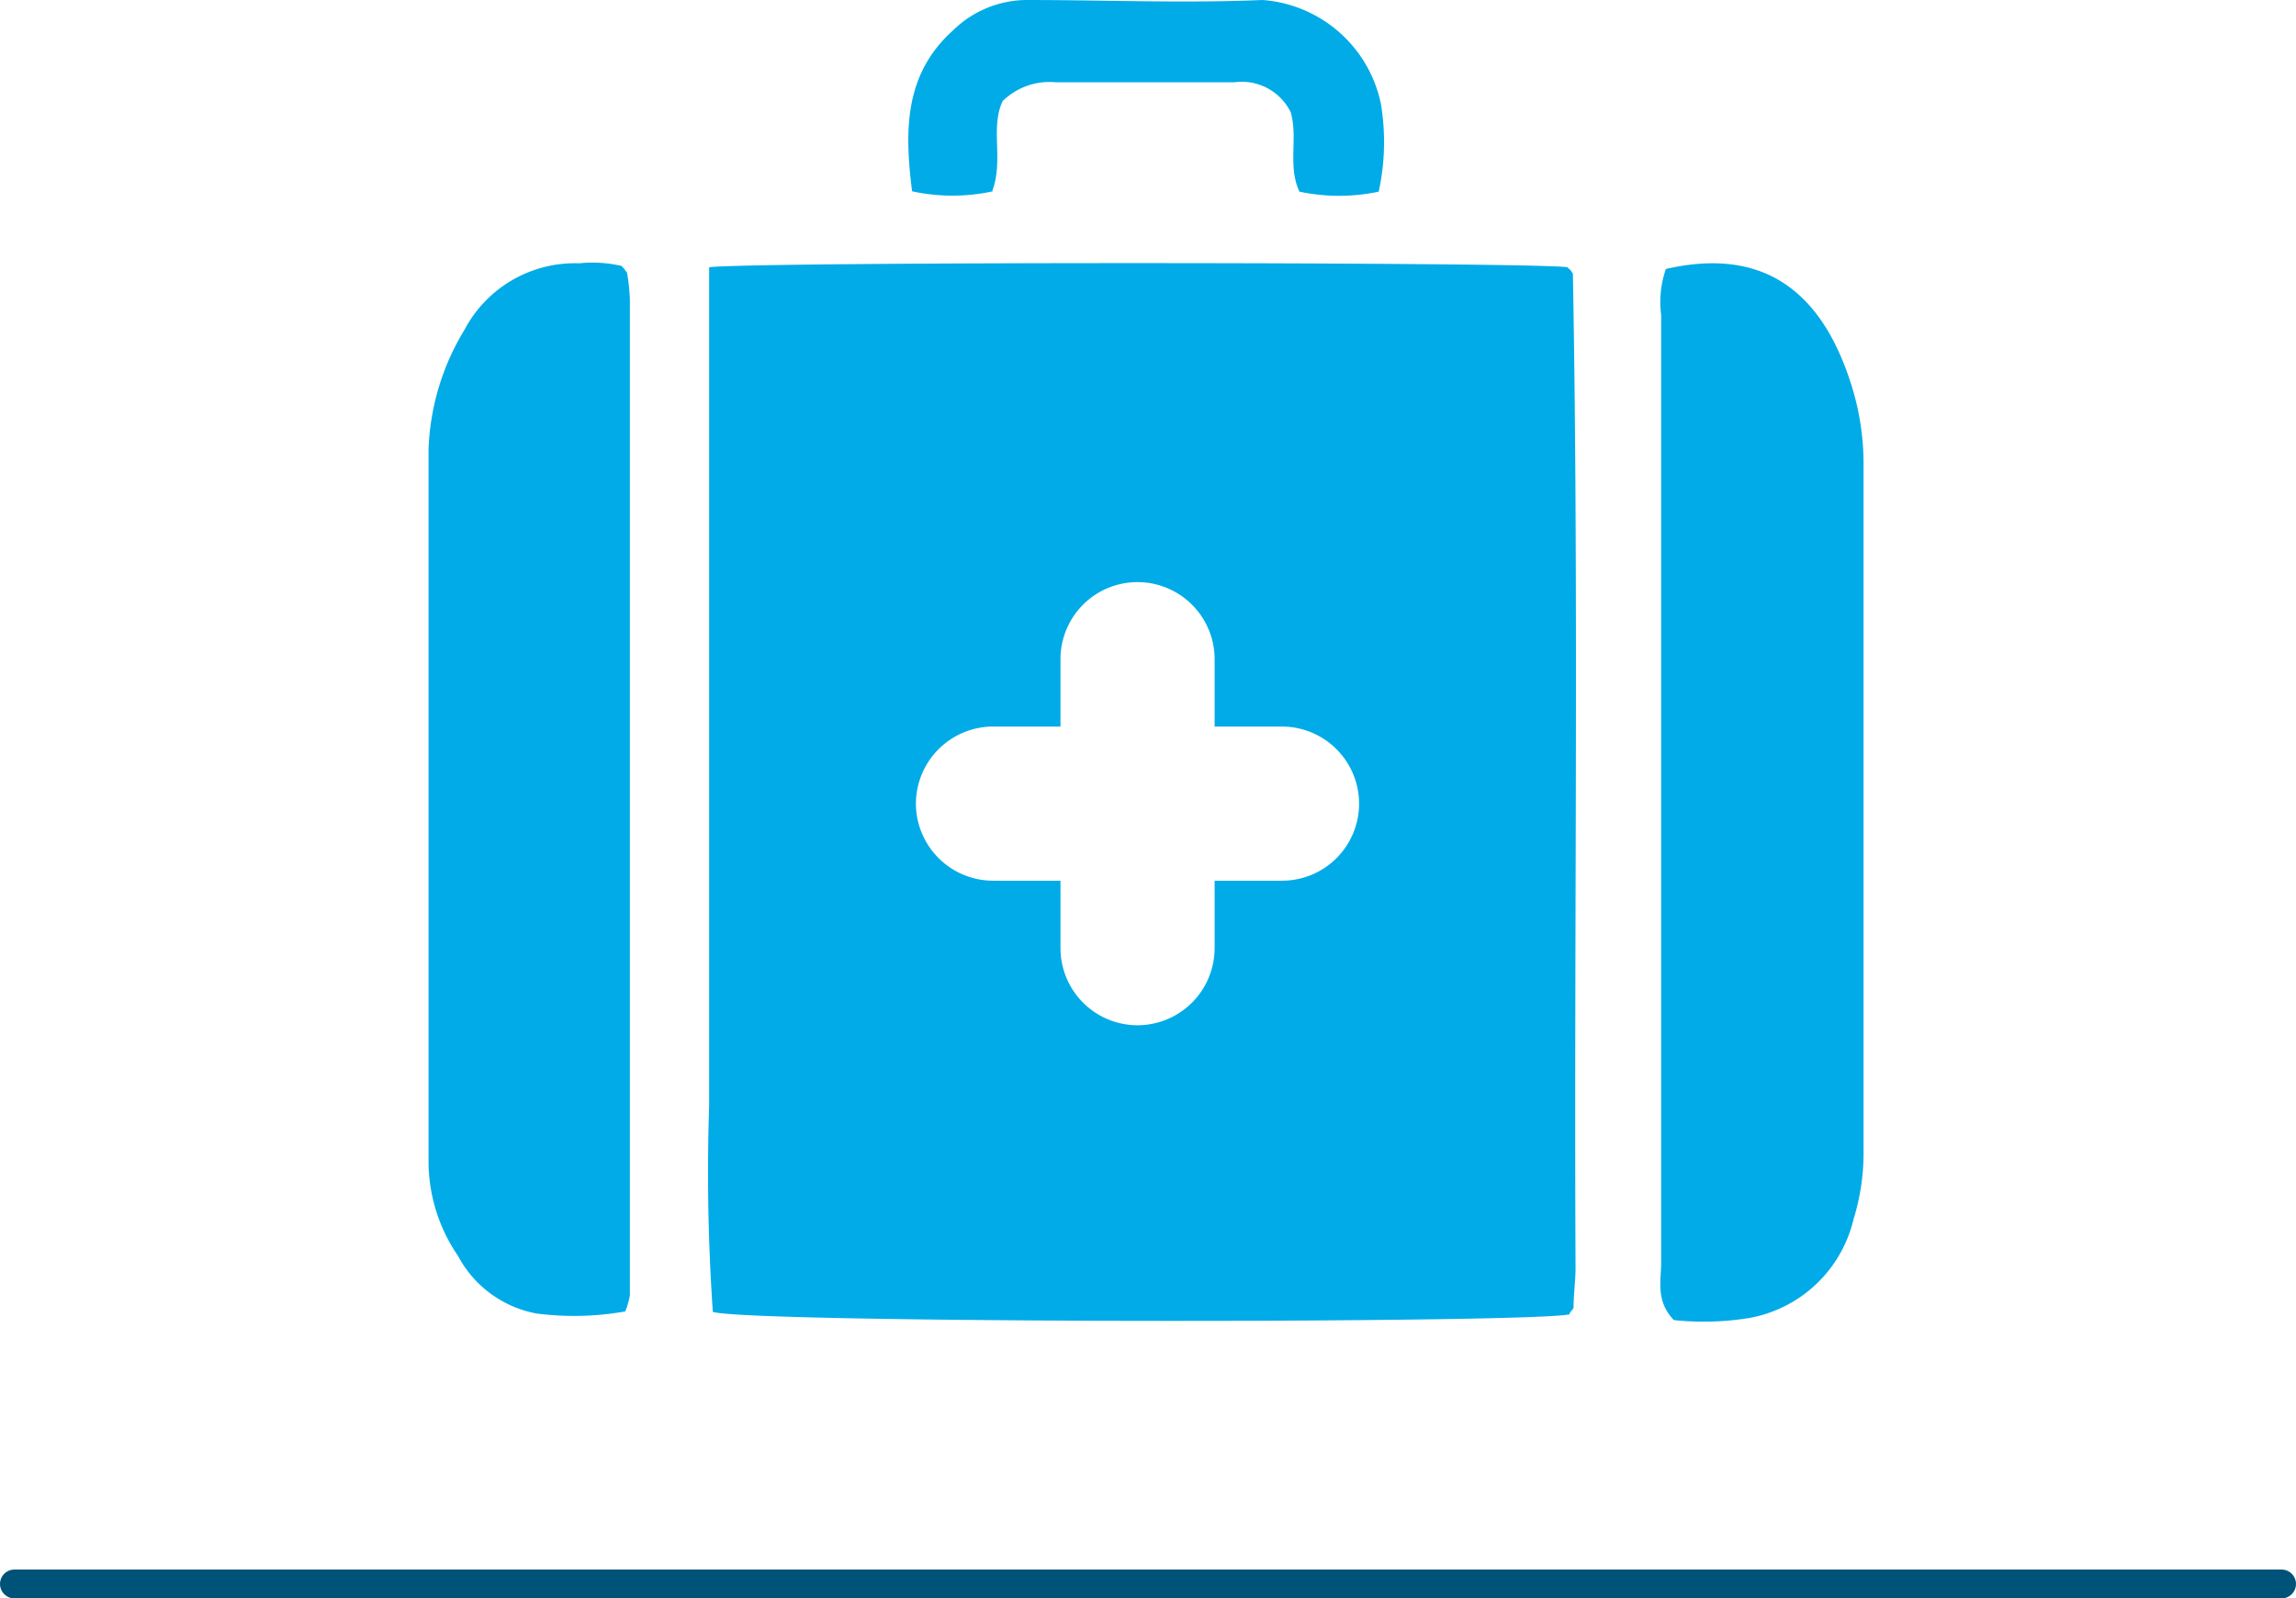 <svg xmlns="http://www.w3.org/2000/svg" viewBox="0 0 198.99 138.53"><defs><style>.cls-1{fill:#00abe7;}.cls-2{fill:none;stroke:#005378;stroke-linecap:round;stroke-miterlimit:10;stroke-width:2.5px;}</style></defs><title>Medicina Interna_1</title><g id="Layer_2" data-name="Layer 2"><g id="Layer_1-2" data-name="Layer 1"><g id="Layer_2-2" data-name="Layer 2"><g id="Layer_1-2-2" data-name="Layer 1-2"><path class="cls-1" d="M111.07,76.33h-5.8v5.8a6.7,6.7,0,0,1-6.67,6.73h0a6.69,6.69,0,0,1-6.69-6.7V76.33h-5.8a6.7,6.7,0,0,1-6.73-6.66v0a6.7,6.7,0,0,1,6.7-6.7h5.83v-5.8a6.68,6.68,0,0,1,6.66-6.72h0a6.69,6.69,0,0,1,6.7,6.69v5.83h5.8a6.69,6.69,0,0,1,6.72,6.67v0a6.68,6.68,0,0,1-6.69,6.69h0m25.22-52.62s-.15-.2-.2-.29l-.29-.26c-3.08-.46-70.28-.49-74.37,0V95.84a177.3,177.3,0,0,0,.32,17.86c3.31,1,70.86,1,74.25.21,0-.21.35-.41.35-.64,0-1.13.17-2.26.17-3.39-.14-28.73.29-57.49-.23-86.22"/><path class="cls-1" d="M161.51,40.24a22.69,22.69,0,0,0-1-6.7C158,25.4,153,21.34,144.38,23.31a8.76,8.76,0,0,0-.41,4v82.1c0,1.6-.49,3.34,1.1,5a24.59,24.59,0,0,0,6.47-.17,11.35,11.35,0,0,0,9.1-8.56,19.44,19.44,0,0,0,.87-6V40.24"/><path class="cls-1" d="M54.19,23.4l-.32-.35a11.12,11.12,0,0,0-3.68-.23,10.83,10.83,0,0,0-9.95,5.79A21.3,21.3,0,0,0,37.14,39v61.67a14.51,14.51,0,0,0,2.55,8.17,9.71,9.71,0,0,0,6.81,5,25.42,25.42,0,0,0,7.69-.18,6.53,6.53,0,0,0,.4-1.39V26a15.74,15.74,0,0,0-.23-2.26.33.33,0,0,0-.2-.29"/><path class="cls-1" d="M86,16.55c1-2.69-.2-5.48.9-7.79a5.8,5.8,0,0,1,4.61-1.63H107a4.72,4.72,0,0,1,4.87,2.61c.64,2.29-.29,4.64.75,6.87a16.57,16.57,0,0,0,6.87,0A20.19,20.19,0,0,0,119.68,9a11.33,11.33,0,0,0-10.26-9C102.6.29,95.79,0,89,0a9.18,9.18,0,0,0-6.44,2.67c-4.2,3.79-4.17,8.69-3.51,13.91a16.47,16.47,0,0,0,7,0"/></g></g><line class="cls-2" x1="1.25" y1="137.28" x2="197.74" y2="137.28"/></g></g></svg>